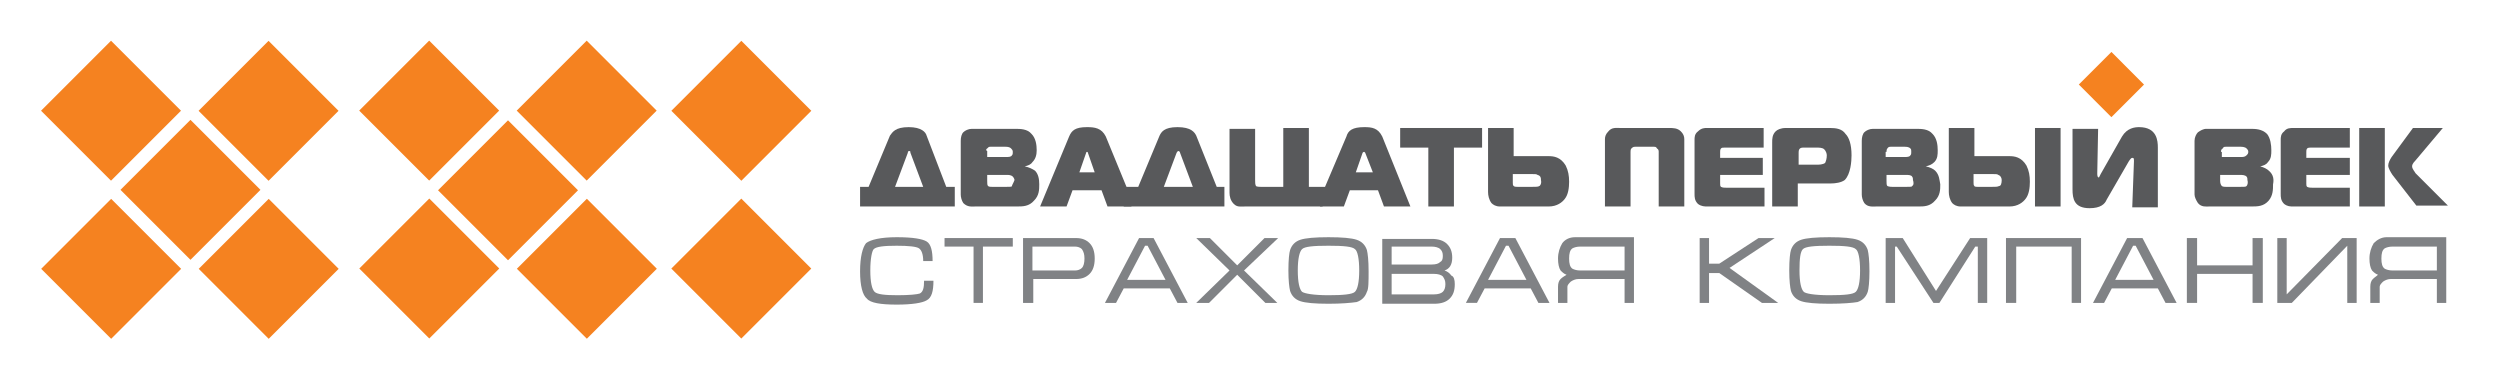 <?xml version="1.0" encoding="utf-8"?>
<!-- Generator: Adobe Illustrator 21.0.2, SVG Export Plug-In . SVG Version: 6.00 Build 0)  -->
<svg version="1.1" id="Layer_1" xmlns="http://www.w3.org/2000/svg" xmlns:xlink="http://www.w3.org/1999/xlink" x="0px" y="0px"
	 viewBox="0 0 293 43.7" style="enable-background:new 0 0 293 43.7;" xml:space="preserve">
<style type="text/css">
	.st0{fill:#F58220;}
	.st1{fill:#808285;}
	.st2{fill:#58595B;}
</style>
<rect x="244.7" y="7.3" transform="matrix(0.708 -0.707 0.707 0.708 65.228 177.741)" class="st0" width="5.4" height="5.4"/>
<path class="st1" d="M102,31.7c0,1.4,0.2,2.2,0.5,2.5c0.3,0.3,1.2,0.4,2.7,0.4c1.4,0,2.3-0.1,2.6-0.2c0.4-0.2,0.5-0.7,0.5-1.5h1.1
	c0,1.2-0.2,2-0.8,2.3c-0.5,0.3-1.7,0.5-3.5,0.5c-1.9,0-3.1-0.2-3.5-0.7c-0.5-0.4-0.8-1.5-0.8-3.2c0-1.7,0.3-2.8,0.7-3.3
	c0.5-0.4,1.7-0.7,3.6-0.7c1.9,0,3,0.2,3.5,0.5c0.5,0.3,0.7,1.1,0.7,2.3h-1.1c0-0.8-0.2-1.3-0.5-1.5c-0.3-0.2-1.2-0.3-2.6-0.3
	c-1.5,0-2.4,0.1-2.7,0.4C102.2,29.4,102,30.3,102,31.7z"/>
<polygon class="st1" points="110.7,27.9 118.7,27.9 118.7,28.9 115.2,28.9 115.2,35.5 114.1,35.5 114.1,28.9 110.7,28.9 "/>
<path class="st1" d="M121,31.7h5c0.3,0,0.6-0.1,0.8-0.3c0.2-0.2,0.3-0.6,0.3-1.1c0-0.5-0.1-0.8-0.3-1.1c-0.2-0.2-0.5-0.3-0.8-0.3h-5
	V31.7z M119.9,35.5v-7.6h6.2c0.7,0,1.2,0.2,1.6,0.6c0.4,0.4,0.6,1,0.6,1.8c0,0.8-0.2,1.4-0.6,1.8c-0.4,0.4-0.9,0.6-1.6,0.6h-5v2.8
	H119.9"/>
<path class="st1" d="M136.6,32.8l-2.1-4h-0.3l-2.1,4H136.6z M135.2,27.9l4,7.6H138l-0.9-1.7h-5.4l-0.9,1.7h-1.3l4-7.6H135.2"/>
<polygon class="st1" points="148.2,27.9 149.8,27.9 145.8,31.7 149.7,35.5 148.3,35.5 145,32.2 141.7,35.5 140.2,35.5 144.1,31.7 
	140.2,27.9 141.8,27.9 145,31.1 "/>
<path class="st1" d="M155.7,34.6c1.7,0,2.8-0.1,3.1-0.4c0.3-0.3,0.5-1.1,0.5-2.5c0-1.4-0.2-2.3-0.5-2.5c-0.3-0.3-1.3-0.4-3.1-0.4
	c-1.8,0-2.8,0.1-3.1,0.4c-0.3,0.3-0.5,1.1-0.5,2.5c0,1.4,0.2,2.2,0.5,2.5C152.9,34.4,153.9,34.6,155.7,34.6z M155.7,35.6
	c-1.6,0-2.7-0.1-3.3-0.3c-0.6-0.2-1-0.6-1.2-1.2c-0.1-0.4-0.2-1.2-0.2-2.4c0-1.3,0.1-2.1,0.2-2.4c0.2-0.6,0.6-1,1.2-1.2
	c0.6-0.2,1.7-0.3,3.3-0.3c1.6,0,2.7,0.1,3.3,0.3c0.6,0.2,1,0.6,1.2,1.2c0.1,0.4,0.2,1.2,0.2,2.5c0,1.2,0,2.1-0.2,2.4
	c-0.2,0.6-0.6,1-1.2,1.2C158.3,35.5,157.2,35.6,155.7,35.6"/>
<path class="st1" d="M163.1,32.1v2.4h5c0.4,0,0.8-0.1,1-0.3c0.2-0.2,0.3-0.5,0.3-0.9c0-0.4-0.1-0.6-0.3-0.9c-0.2-0.2-0.6-0.3-1-0.3
	H163.1z M169.1,30c0-0.4-0.1-0.6-0.3-0.8c-0.2-0.2-0.6-0.3-1-0.3h-4.7V31h4.7c0.5,0,0.8-0.1,1-0.3C169,30.6,169.1,30.4,169.1,30
	 M170.5,33.3c0,0.8-0.2,1.3-0.6,1.7c-0.4,0.4-1,0.6-1.8,0.6H162v-7.6h5.8c0.8,0,1.4,0.2,1.8,0.6c0.4,0.4,0.6,0.9,0.6,1.6
	c0,0.8-0.3,1.3-0.9,1.5c0.3,0.1,0.6,0.3,0.8,0.6C170.4,32.4,170.5,32.8,170.5,33.3"/>
<path class="st1" d="M178.9,32.8l-2.1-4h-0.3l-2.1,4H178.9z M177.6,27.9l4,7.6h-1.3l-0.9-1.7H174l-0.9,1.7h-1.3l4-7.6H177.6"/>
<path class="st1" d="M190.4,31.7v-2.8h-5.2c-0.4,0-0.7,0.1-0.9,0.2c-0.3,0.2-0.4,0.6-0.4,1.2c0,0.6,0.1,1,0.4,1.2
	c0.2,0.1,0.5,0.2,0.9,0.2H190.4z M191.5,27.9l0,7.6h-1.1v-2.8H185c-0.3,0-0.6,0.1-0.9,0.3c-0.2,0.2-0.4,0.4-0.4,0.6v1.9h-1.1v-1.9
	c0-0.4,0.1-0.7,0.3-0.9c0.2-0.2,0.4-0.3,0.7-0.5c-0.3-0.1-0.5-0.3-0.7-0.5c-0.2-0.3-0.3-0.8-0.3-1.4c0-0.7,0.2-1.3,0.5-1.8
	c0.3-0.4,0.8-0.7,1.5-0.7H191.5"/>
<polygon class="st1" points="199.2,35.5 199.2,27.9 200.3,27.9 200.3,30.9 201.5,30.9 206.1,27.9 208,27.9 202.7,31.4 208.4,35.5 
	206.5,35.5 201.5,32 200.3,32 200.3,35.5 "/>
<path class="st1" d="M214.4,34.6c1.8,0,2.8-0.1,3.1-0.4c0.3-0.3,0.5-1.1,0.5-2.5c0-1.4-0.2-2.3-0.5-2.5c-0.3-0.3-1.3-0.4-3.1-0.4
	c-1.8,0-2.8,0.1-3.1,0.4c-0.3,0.3-0.4,1.1-0.4,2.5c0,1.4,0.2,2.2,0.5,2.5C211.6,34.4,212.6,34.6,214.4,34.6z M214.4,35.6
	c-1.6,0-2.7-0.1-3.3-0.3c-0.6-0.2-1-0.6-1.2-1.2c-0.1-0.4-0.2-1.2-0.2-2.4c0-1.3,0.1-2.1,0.2-2.4c0.2-0.6,0.6-1,1.2-1.2
	c0.6-0.2,1.7-0.3,3.3-0.3c1.6,0,2.7,0.1,3.3,0.3c0.6,0.2,1,0.6,1.2,1.2c0.1,0.4,0.2,1.2,0.2,2.5c0,1.2-0.1,2.1-0.2,2.4
	c-0.2,0.6-0.6,1-1.2,1.2C217.1,35.5,216,35.6,214.4,35.6"/>
<polygon class="st1" points="223,27.9 226.9,34.1 230.9,27.9 232.9,27.9 232.9,35.5 231.8,35.5 231.8,28.9 231.5,28.9 227.3,35.5 
	226.6,35.5 222.3,28.9 222.1,28.9 222.1,35.5 221,35.5 221,27.9 "/>
<polygon class="st1" points="235.1,27.9 243.9,27.9 243.9,35.5 242.8,35.5 242.8,28.9 236.3,28.9 236.3,35.5 235.1,35.5 "/>
<path class="st1" d="M252.4,32.8l-2.1-4h-0.3l-2.1,4H252.4z M251.1,27.9l4,7.6h-1.3l-0.9-1.7h-5.4l-0.9,1.7h-1.3l4-7.6H251.1"/>
<polygon class="st1" points="256.3,27.9 257.5,27.9 257.5,31.1 264,31.1 264,27.9 265.2,27.9 265.2,35.5 264,35.5 264,32.1 
	257.5,32.1 257.5,35.5 256.3,35.5 "/>
<polygon class="st1" points="276.2,35.5 275.1,35.5 275.1,28.8 268.6,35.5 266.9,35.5 266.9,27.9 268,27.9 268,34.5 274.5,27.9 
	276.2,27.9 "/>
<path class="st1" d="M285.6,31.7v-2.8h-5.2c-0.4,0-0.7,0.1-0.9,0.2c-0.3,0.2-0.4,0.6-0.4,1.2c0,0.6,0.1,1,0.4,1.2
	c0.2,0.1,0.5,0.2,0.9,0.2H285.6z M286.7,27.9l0,7.6h-1.1v-2.8h-5.4c-0.3,0-0.6,0.1-0.9,0.3c-0.2,0.2-0.4,0.4-0.4,0.6v1.9h-1.1v-1.9
	c0-0.4,0.1-0.7,0.3-0.9c0.2-0.2,0.4-0.3,0.6-0.5c-0.3-0.1-0.5-0.3-0.7-0.5c-0.2-0.3-0.3-0.8-0.3-1.4c0-0.7,0.2-1.3,0.5-1.8
	c0.4-0.4,0.9-0.7,1.5-0.7H286.7"/>
<path class="st2" d="M136.4,21.9l1.5-4c0.1-0.1,0.1-0.2,0.2-0.2c0.1,0,0.2,0.1,0.2,0.2l1.5,4H136.4z M140.2,15.9
	c-0.2-0.4-0.6-1-2.2-1c-1.6,0-1.9,0.6-2.1,1l-2.5,6h-1.9l0.2,1.4v0.9h11.8v-2.3h-0.9L140.2,15.9"/>
<path class="st2" d="M153.4,21.9V15h-3v6.9h-2.6c-0.1,0-0.5,0-0.6-0.1c-0.1-0.2-0.1-0.4-0.1-0.7v-6h-3v7.5c0,0.4,0.1,0.9,0.5,1.3
	c0.4,0.4,0.8,0.3,1.3,0.3h9.1l0.2-0.9l0.4-1.4H153.4z"/>
<path class="st2" d="M118.6,21.8c0,0.1-0.2,0.1-0.7,0.1h-1.6c-0.2,0-0.4,0-0.5-0.1c-0.1-0.1-0.1-0.3-0.1-0.6v-0.7h2.3
	c0.2,0,0.5,0,0.7,0.2c0.1,0.1,0.2,0.3,0.2,0.4C118.8,21.4,118.6,21.7,118.6,21.8z M115.7,17.4c0.2-0.2,0.2-0.2,0.4-0.2h1.7
	c0.2,0,0.5,0,0.7,0.2c0.1,0.1,0.2,0.2,0.2,0.4c0,0.2,0,0.3-0.1,0.4c-0.1,0.2-0.4,0.2-0.7,0.2h-2.2v-0.7
	C115.6,17.7,115.5,17.5,115.7,17.4 M120.1,19.5c0.4-0.1,0.7-0.2,0.9-0.5c0.4-0.4,0.5-0.9,0.5-1.4c0-0.6-0.1-1.4-0.6-1.9
	c-0.5-0.6-1.3-0.6-2-0.6h-5c-0.4,0-0.8,0.2-1,0.4c-0.2,0.2-0.3,0.6-0.3,1v6.3c0,0.3,0.1,0.7,0.3,1c0.5,0.5,1,0.4,1.4,0.4h4.8
	c0.8,0,1.5,0,2.1-0.7c0.6-0.6,0.6-1.3,0.6-1.9c0-0.6-0.1-1.2-0.5-1.6C121,19.8,120.6,19.6,120.1,19.5"/>
<path class="st2" d="M104.9,21.9l1.5-4c0-0.1,0-0.2,0.2-0.2c0.1,0,0.1,0.1,0.1,0.2l1.5,4H104.9z M108.6,15.9c-0.1-0.4-0.6-1-2.1-1
	c-1.6,0-1.9,0.6-2.2,1l-2.5,6h-1v2.3h11.1v-2.3h-1L108.6,15.9"/>
<path class="st2" d="M126.5,20.2l0.8-2.3c0-0.1,0.1-0.1,0.1-0.1c0.1,0,0.1,0.1,0.1,0.1l0.8,2.3H126.5z M127.4,14.9
	c-1.4,0-1.8,0.4-2.1,1.1l-3.4,8.2h3.1l0.7-1.9h3.4l0.7,1.9h2.8v-0.9l-3-7.3C129.1,15,128.3,14.9,127.4,14.9"/>
<path class="st2" d="M158.9,20.2l0.8-2.3c0.1-0.1,0.1-0.1,0.2-0.1c0,0,0.1,0.1,0.1,0.1l0.9,2.3H158.9z M159.9,14.9
	c-1.4,0-1.9,0.4-2.1,1.1l-3.1,7.3v0.9h2.8l0.7-1.9h3.3l0.7,1.9h3.1L162,16C161.5,15,160.8,14.9,159.9,14.9"/>
<path class="st2" d="M195.6,15h-5.7c-0.5,0-1-0.1-1.4,0.4c-0.3,0.3-0.4,0.6-0.4,0.9v7.9h3v-6.4c0-0.1,0-0.3,0.1-0.4
	c0.2-0.2,0.3-0.2,0.5-0.2h2.1c0.2,0,0.3,0,0.4,0.2c0.2,0.1,0.2,0.3,0.2,0.4v6.4h3v-7.9c0-0.3-0.1-0.6-0.4-0.9
	C196.6,15,196.1,15,195.6,15z"/>
<path class="st2" d="M270.4,21.9c-0.1-0.1-0.1-0.2-0.1-0.4v-1h5.1v-2h-5.1v-0.7c0-0.1,0-0.3,0.1-0.4c0.1-0.1,0.3-0.1,0.4-0.1h4.6V15
	h-6.6c-0.4,0-0.8,0-1.1,0.4c-0.4,0.3-0.4,0.7-0.4,1v6.3c0,0.4,0,0.8,0.4,1.2c0.4,0.3,0.7,0.3,1.1,0.3h6.6V22H271
	C270.8,22,270.6,22,270.4,21.9z"/>
<path class="st2" d="M263.3,21.8c-0.1,0.1-0.2,0.1-0.8,0.1h-1.6c-0.1,0-0.4,0-0.5-0.1c-0.1-0.1-0.2-0.3-0.2-0.6v-0.7h2.3
	c0.3,0,0.6,0,0.8,0.2c0.1,0.1,0.1,0.3,0.1,0.4C263.5,21.4,263.4,21.7,263.3,21.8z M260.3,17.8c0-0.1,0-0.3,0.2-0.4
	c0.1-0.2,0.2-0.2,0.4-0.2h1.7c0.1,0,0.5,0,0.7,0.2c0.1,0.1,0.2,0.2,0.2,0.4c0,0.2-0.1,0.3-0.2,0.4c-0.2,0.2-0.4,0.2-0.7,0.2h-2.2
	V17.8 M265.9,20c-0.2-0.2-0.6-0.4-1-0.5c0.4-0.1,0.7-0.2,0.9-0.5c0.4-0.4,0.4-0.9,0.4-1.4c0-0.6-0.1-1.4-0.5-1.9
	c-0.6-0.6-1.4-0.6-2-0.6h-5.1c-0.4,0-0.7,0.2-1,0.4c-0.2,0.2-0.4,0.6-0.4,1v6.3c0,0.3,0.2,0.7,0.4,1c0.4,0.5,1,0.4,1.3,0.4h4.9
	c0.8,0,1.5,0,2.1-0.7c0.5-0.6,0.5-1.3,0.5-1.9C266.5,21.1,266.5,20.5,265.9,20"/>
<path class="st2" d="M250.7,14.9c-0.5,0-1.4,0.1-2,1.1l-2.5,4.4c-0.1,0.2-0.2,0.4-0.2,0.4c-0.2,0-0.2-0.3-0.2-0.5l0.1-5.2h-3v7.1
	c0,1.1,0.2,2.2,2,2.2c1.3,0,1.8-0.5,2-1l2.6-4.5c0.2-0.3,0.3-0.4,0.4-0.4c0.2,0,0.2,0.1,0.2,0.4l-0.2,5.4h3v-7
	C252.9,16.5,252.8,14.9,250.7,14.9z"/>
<rect x="238.5" y="15" class="st2" width="3" height="9.2"/>
<path class="st2" d="M283.1,20.3c-0.1-0.2-0.4-0.5-0.4-0.8c0-0.1,0-0.3,0.4-0.7l3.2-3.8h-3.5l-2.5,3.4c-0.2,0.3-0.4,0.7-0.4,1
	s0.3,0.8,0.5,1.1l2.8,3.6h3.7L283.1,20.3z"/>
<rect x="276.5" y="15" class="st2" width="3" height="9.2"/>
<polygon class="st2" points="164.1,17.3 167.4,17.3 167.4,24.2 170.4,24.2 170.4,17.3 173.7,17.3 173.7,15 164.1,15 "/>
<path class="st2" d="M180.4,21.8c-0.1,0.1-0.4,0.1-0.9,0.1h-1.6c-0.2,0-0.4,0-0.5-0.1c-0.1-0.1-0.1-0.2-0.1-0.4v-1h2.2
	c0.4,0,0.6,0,0.7,0.1c0.4,0.1,0.4,0.4,0.4,0.6C180.7,21.5,180.5,21.8,180.4,21.8z M181.5,18.3h-4.1V15h-3v7.5c0,0.4,0.1,0.9,0.4,1.3
	c0.2,0.2,0.5,0.4,1,0.4h5.7c1,0,1.6-0.5,1.9-0.9c0.4-0.5,0.5-1.3,0.5-2s-0.1-1.3-0.4-1.9C182.9,18.4,182.1,18.3,181.5,18.3"/>
<path class="st2" d="M199,15.4c-0.4,0.3-0.4,0.7-0.4,1v6.3c0,0.4,0,0.8,0.4,1.2c0.4,0.3,0.8,0.3,1.1,0.3h6.7V22h-4.5
	c-0.2,0-0.4,0-0.6-0.1c-0.1-0.1-0.1-0.2-0.1-0.4v-1h5v-2h-5v-0.7c0-0.1,0-0.3,0.1-0.4c0.1-0.1,0.2-0.1,0.4-0.1h4.6V15h-6.7
	C199.8,15,199.4,15,199,15.4z"/>
<path class="st2" d="M224.1,21.8c0,0.1-0.2,0.1-0.7,0.1h-1.6c-0.1,0-0.4,0-0.6-0.1c-0.1-0.1-0.1-0.3-0.1-0.6v-0.7h2.3
	c0.2,0,0.6,0,0.7,0.2c0.1,0.1,0.1,0.3,0.1,0.4C224.3,21.4,224.3,21.7,224.1,21.8z M221.1,17.8c0-0.1,0-0.3,0.1-0.4
	c0.1-0.2,0.3-0.2,0.4-0.2h1.6c0.2,0,0.5,0,0.7,0.2c0.1,0.1,0.1,0.2,0.1,0.4c0,0.2,0,0.3-0.1,0.4c-0.1,0.2-0.4,0.2-0.7,0.2h-2.2V17.8
	 M226.8,20c-0.2-0.2-0.6-0.4-1.1-0.5c0.4-0.1,0.7-0.2,1-0.5c0.4-0.4,0.4-0.9,0.4-1.4c0-0.6-0.1-1.4-0.6-1.9c-0.5-0.6-1.3-0.6-2-0.6
	h-5c-0.4,0-0.8,0.2-1,0.4c-0.2,0.2-0.3,0.6-0.3,1v6.3c0,0.3,0.1,0.7,0.3,1c0.4,0.5,1,0.4,1.4,0.4h4.9c0.7,0,1.4,0,2-0.7
	c0.6-0.6,0.6-1.3,0.6-1.9C227.3,21.1,227.3,20.5,226.8,20"/>
<path class="st2" d="M213.9,19.1c-0.3,0.2-0.7,0.2-1,0.2h-2.1v-1.4c0-0.2,0-0.6,0.5-0.6h1.6c0.3,0,0.7,0,0.9,0.2
	c0.2,0.2,0.3,0.5,0.3,0.7C214.1,18.6,214,18.9,213.9,19.1z M214.5,15h-5.2c-0.6,0-1,0.2-1.2,0.4c-0.4,0.4-0.4,0.9-0.4,1.3v7.5h3
	v-2.7h3.9c0.5,0,1.2-0.1,1.6-0.4c0.7-0.7,0.8-2.2,0.8-2.9c0-1.3-0.3-2.1-0.7-2.5C215.9,15.1,215.2,15,214.5,15"/>
<path class="st2" d="M234.3,21.8c-0.2,0.1-0.4,0.1-0.9,0.1h-1.6c-0.1,0-0.4,0-0.4-0.1c-0.1-0.1-0.1-0.2-0.1-0.4v-1h2.2
	c0.4,0,0.6,0,0.7,0.1c0.3,0.1,0.4,0.4,0.4,0.6C234.6,21.5,234.5,21.8,234.3,21.8z M235.5,18.3h-4.1V15h-3v7.5c0,0.4,0.1,0.9,0.4,1.3
	c0.2,0.2,0.5,0.4,1,0.4h5.7c1,0,1.6-0.5,1.9-0.9c0.4-0.5,0.5-1.3,0.5-2s-0.1-1.3-0.4-1.9C236.9,18.4,236.1,18.3,235.5,18.3"/>
<rect x="7.2" y="25.7" transform="matrix(0.707 -0.707 0.707 0.707 -18.433 18.427)" class="st0" width="11.6" height="11.6"/>
<rect x="7.2" y="7.2" transform="matrix(0.707 -0.707 0.707 0.707 -5.371 12.976)" class="st0" width="11.6" height="11.6"/>
<rect x="16.5" y="16.5" transform="matrix(0.707 -0.707 0.707 0.707 -9.21 22.249)" class="st0" width="11.6" height="11.6"/>
<rect x="25.7" y="25.7" transform="matrix(0.707 -0.707 0.707 0.707 -13.049 31.508)" class="st0" width="11.6" height="11.6"/>
<rect x="25.7" y="7.2" transform="matrix(0.707 -0.707 0.707 0.707 1.333206e-02 26.067)" class="st0" width="11.6" height="11.6"/>
<rect x="44.5" y="25.7" transform="matrix(0.707 -0.707 0.707 0.707 -7.522 44.761)" class="st0" width="11.6" height="11.6"/>
<rect x="44.5" y="7.2" transform="matrix(0.707 -0.707 0.707 0.707 5.546 39.334)" class="st0" width="11.6" height="11.6"/>
<rect x="53.7" y="16.5" transform="matrix(0.707 -0.707 0.707 0.707 1.706 48.602)" class="st0" width="11.6" height="11.6"/>
<rect x="63" y="25.7" transform="matrix(0.707 -0.707 0.707 0.707 -2.133 57.869)" class="st0" width="11.6" height="11.6"/>
<rect x="63" y="7.2" transform="matrix(0.707 -0.707 0.707 0.707 10.927 52.416)" class="st0" width="11.6" height="11.6"/>
<rect x="81.1" y="25.7" transform="matrix(0.707 -0.707 0.707 0.707 3.17 70.645)" class="st0" width="11.6" height="11.6"/>
<rect x="81.1" y="7.2" transform="matrix(0.707 -0.707 0.707 0.707 16.255 65.232)" class="st0" width="11.6" height="11.6"/>
</svg>

